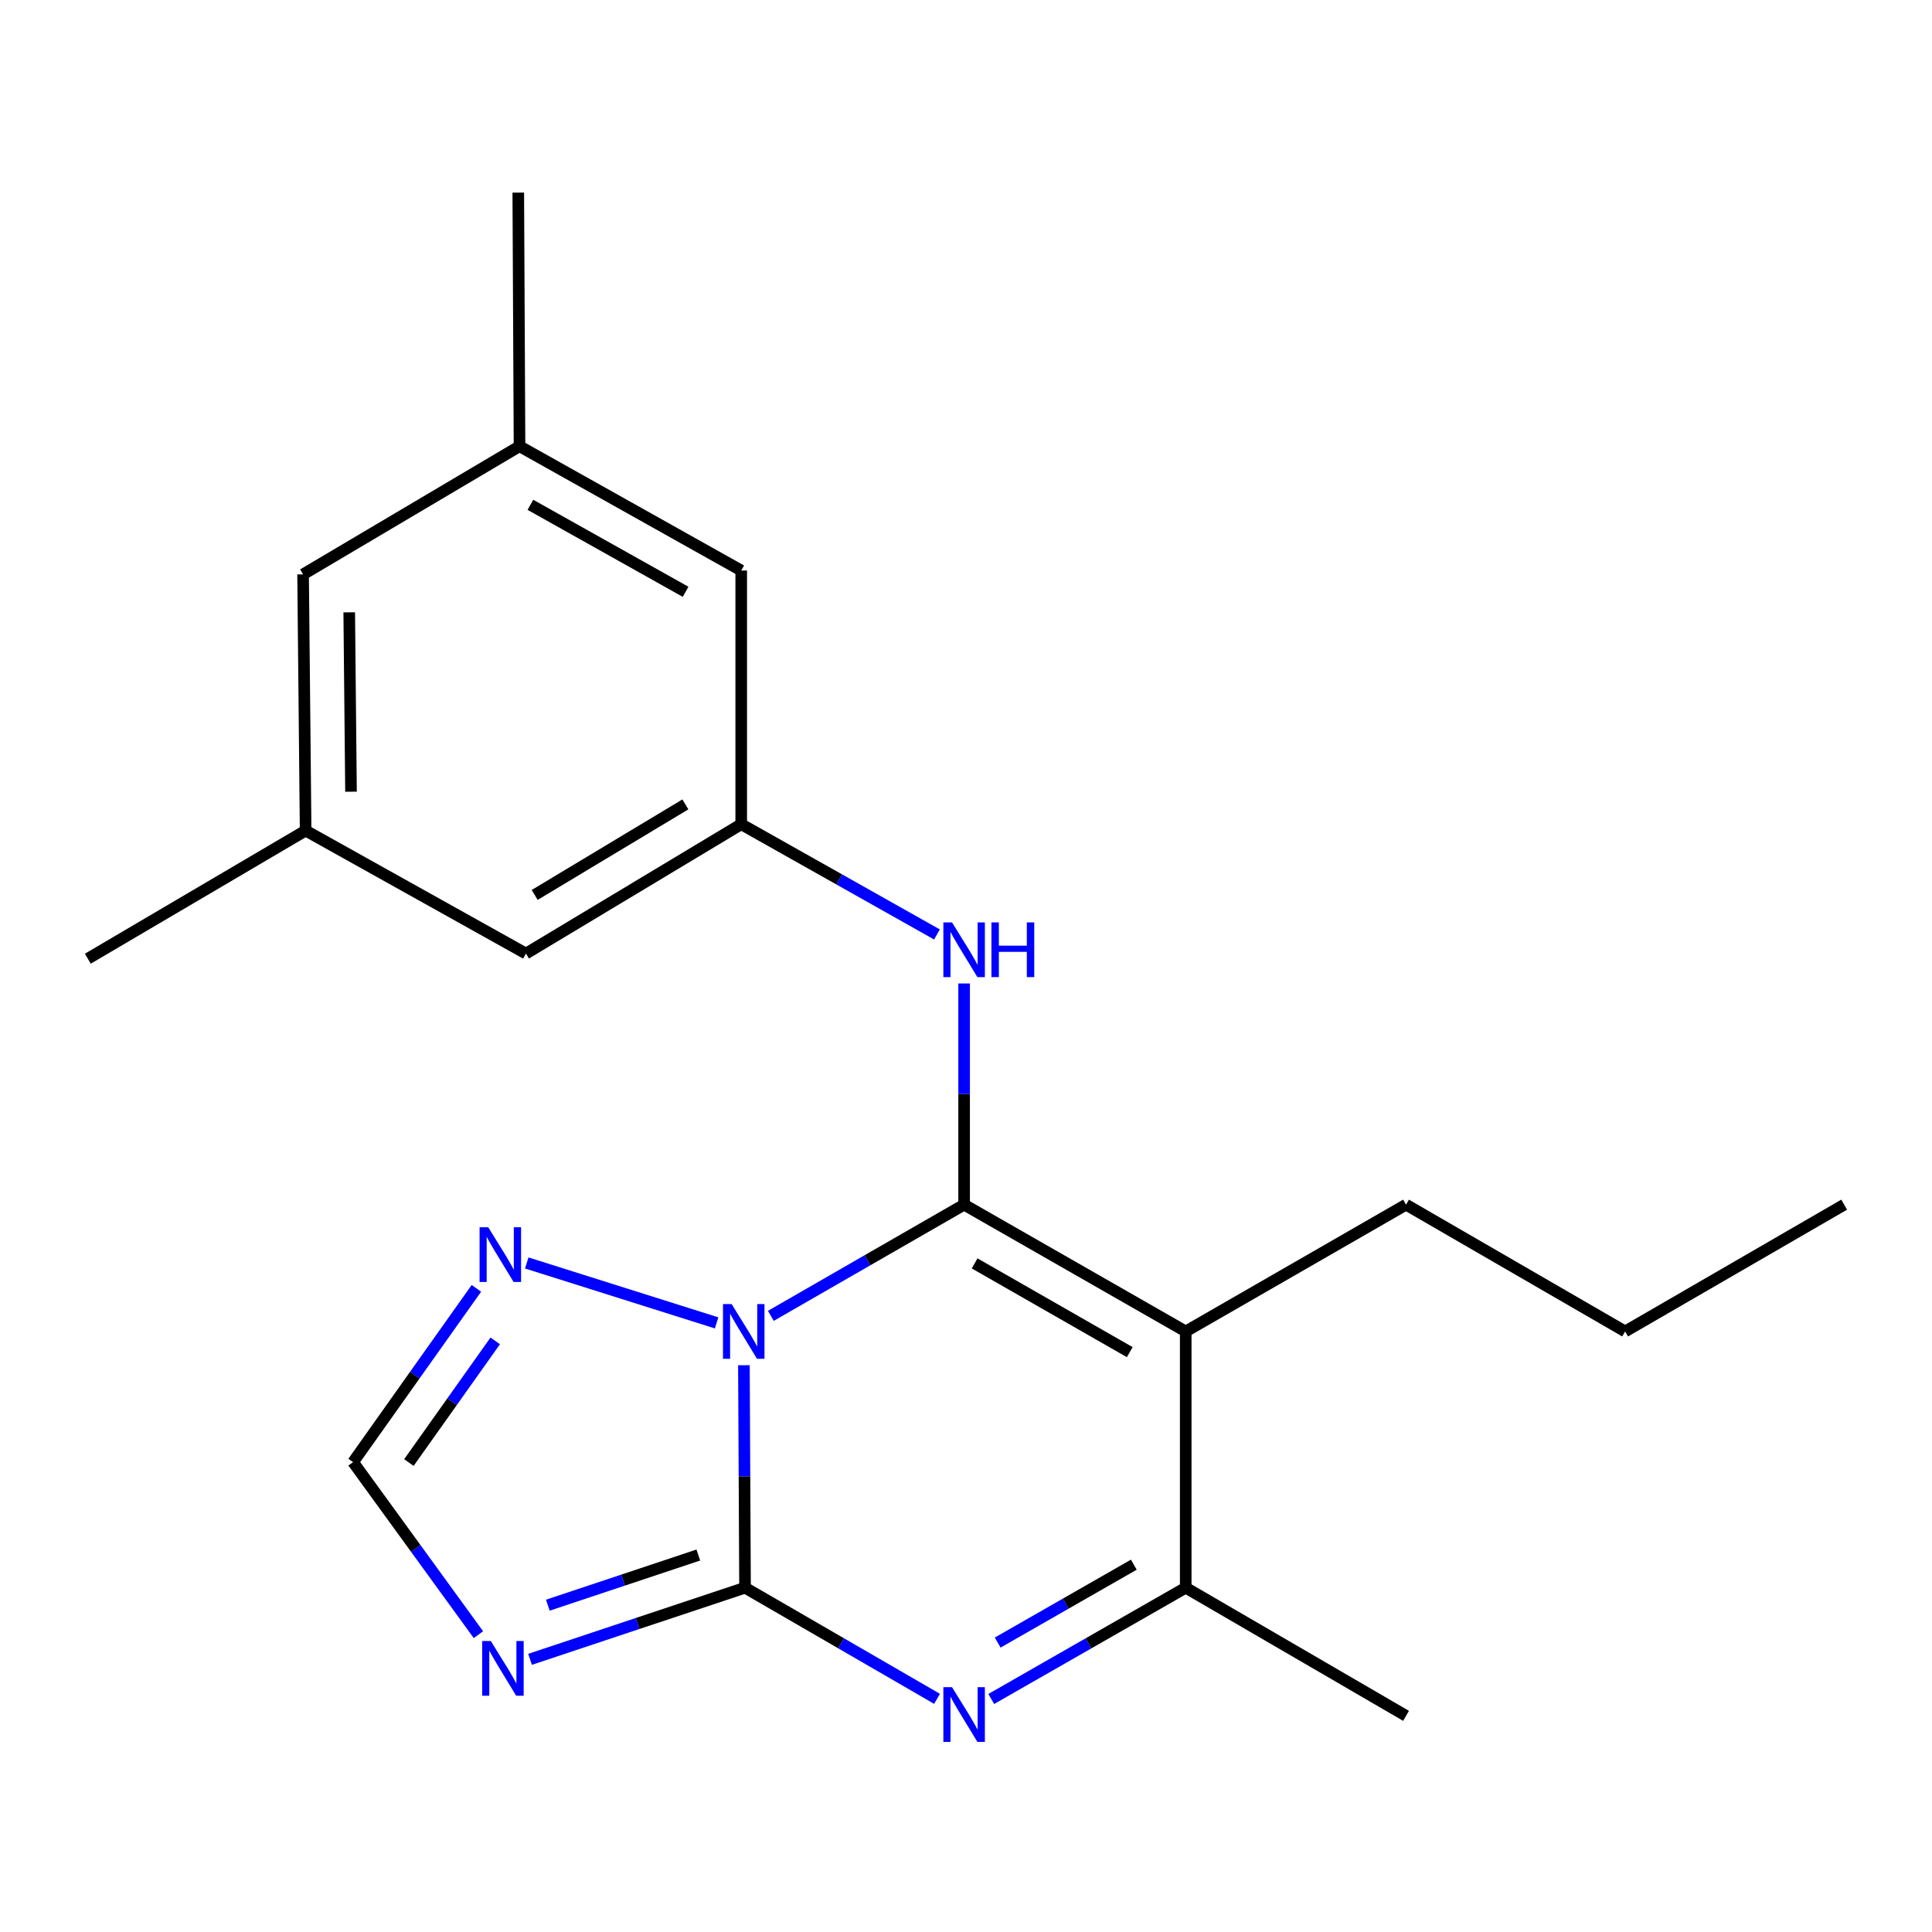 <?xml version='1.0' encoding='iso-8859-1'?>
<svg version='1.1' baseProfile='full'
              xmlns='http://www.w3.org/2000/svg'
                      xmlns:rdkit='http://www.rdkit.org/xml'
                      xmlns:xlink='http://www.w3.org/1999/xlink'
                  xml:space='preserve'
width='1000px' height='1000px' viewBox='0 0 1000 1000'>
<!-- END OF HEADER -->
<rect style='opacity:1.0;fill:#FFFFFF;stroke:none' width='1000' height='1000' x='0' y='0'> </rect>
<path class='bond-0' d='M 398.989,681.083 L 449.008,652.305' style='fill:none;fill-rule:evenodd;stroke:#0000FF;stroke-width:6px;stroke-linecap:butt;stroke-linejoin:miter;stroke-opacity:1' />
<path class='bond-0' d='M 449.008,652.305 L 499.026,623.528' style='fill:none;fill-rule:evenodd;stroke:#000000;stroke-width:6px;stroke-linecap:butt;stroke-linejoin:miter;stroke-opacity:1' />
<path class='bond-1' d='M 385.047,706.631 L 385.339,764.21' style='fill:none;fill-rule:evenodd;stroke:#0000FF;stroke-width:6px;stroke-linecap:butt;stroke-linejoin:miter;stroke-opacity:1' />
<path class='bond-1' d='M 385.339,764.21 L 385.63,821.79' style='fill:none;fill-rule:evenodd;stroke:#000000;stroke-width:6px;stroke-linecap:butt;stroke-linejoin:miter;stroke-opacity:1' />
<path class='bond-6' d='M 370.916,684.722 L 272.644,653.703' style='fill:none;fill-rule:evenodd;stroke:#0000FF;stroke-width:6px;stroke-linecap:butt;stroke-linejoin:miter;stroke-opacity:1' />
<path class='bond-2' d='M 499.026,623.528 L 613.725,689.155' style='fill:none;fill-rule:evenodd;stroke:#000000;stroke-width:6px;stroke-linecap:butt;stroke-linejoin:miter;stroke-opacity:1' />
<path class='bond-2' d='M 504.467,653.932 L 584.757,699.87' style='fill:none;fill-rule:evenodd;stroke:#000000;stroke-width:6px;stroke-linecap:butt;stroke-linejoin:miter;stroke-opacity:1' />
<path class='bond-7' d='M 499.026,623.528 L 499.026,566.288' style='fill:none;fill-rule:evenodd;stroke:#000000;stroke-width:6px;stroke-linecap:butt;stroke-linejoin:miter;stroke-opacity:1' />
<path class='bond-7' d='M 499.026,566.288 L 499.026,509.048' style='fill:none;fill-rule:evenodd;stroke:#0000FF;stroke-width:6px;stroke-linecap:butt;stroke-linejoin:miter;stroke-opacity:1' />
<path class='bond-3' d='M 385.63,821.79 L 435.32,850.554' style='fill:none;fill-rule:evenodd;stroke:#000000;stroke-width:6px;stroke-linecap:butt;stroke-linejoin:miter;stroke-opacity:1' />
<path class='bond-3' d='M 435.32,850.554 L 485.011,879.317' style='fill:none;fill-rule:evenodd;stroke:#0000FF;stroke-width:6px;stroke-linecap:butt;stroke-linejoin:miter;stroke-opacity:1' />
<path class='bond-4' d='M 385.63,821.79 L 329.992,840.334' style='fill:none;fill-rule:evenodd;stroke:#000000;stroke-width:6px;stroke-linecap:butt;stroke-linejoin:miter;stroke-opacity:1' />
<path class='bond-4' d='M 329.992,840.334 L 274.354,858.878' style='fill:none;fill-rule:evenodd;stroke:#0000FF;stroke-width:6px;stroke-linecap:butt;stroke-linejoin:miter;stroke-opacity:1' />
<path class='bond-4' d='M 361.449,804.881 L 322.502,817.862' style='fill:none;fill-rule:evenodd;stroke:#000000;stroke-width:6px;stroke-linecap:butt;stroke-linejoin:miter;stroke-opacity:1' />
<path class='bond-4' d='M 322.502,817.862 L 283.555,830.843' style='fill:none;fill-rule:evenodd;stroke:#0000FF;stroke-width:6px;stroke-linecap:butt;stroke-linejoin:miter;stroke-opacity:1' />
<path class='bond-14' d='M 613.725,689.155 L 727.766,623.528' style='fill:none;fill-rule:evenodd;stroke:#000000;stroke-width:6px;stroke-linecap:butt;stroke-linejoin:miter;stroke-opacity:1' />
<path class='bond-22' d='M 613.725,689.155 L 613.725,821.79' style='fill:none;fill-rule:evenodd;stroke:#000000;stroke-width:6px;stroke-linecap:butt;stroke-linejoin:miter;stroke-opacity:1' />
<path class='bond-5' d='M 513.07,879.393 L 563.398,850.592' style='fill:none;fill-rule:evenodd;stroke:#0000FF;stroke-width:6px;stroke-linecap:butt;stroke-linejoin:miter;stroke-opacity:1' />
<path class='bond-5' d='M 563.398,850.592 L 613.725,821.79' style='fill:none;fill-rule:evenodd;stroke:#000000;stroke-width:6px;stroke-linecap:butt;stroke-linejoin:miter;stroke-opacity:1' />
<path class='bond-5' d='M 516.403,850.194 L 551.632,830.033' style='fill:none;fill-rule:evenodd;stroke:#0000FF;stroke-width:6px;stroke-linecap:butt;stroke-linejoin:miter;stroke-opacity:1' />
<path class='bond-5' d='M 551.632,830.033 L 586.862,809.872' style='fill:none;fill-rule:evenodd;stroke:#000000;stroke-width:6px;stroke-linecap:butt;stroke-linejoin:miter;stroke-opacity:1' />
<path class='bond-21' d='M 247.627,846.1 L 215.188,801.447' style='fill:none;fill-rule:evenodd;stroke:#0000FF;stroke-width:6px;stroke-linecap:butt;stroke-linejoin:miter;stroke-opacity:1' />
<path class='bond-21' d='M 215.188,801.447 L 182.749,756.795' style='fill:none;fill-rule:evenodd;stroke:#000000;stroke-width:6px;stroke-linecap:butt;stroke-linejoin:miter;stroke-opacity:1' />
<path class='bond-16' d='M 613.725,821.79 L 727.766,888.115' style='fill:none;fill-rule:evenodd;stroke:#000000;stroke-width:6px;stroke-linecap:butt;stroke-linejoin:miter;stroke-opacity:1' />
<path class='bond-8' d='M 246.584,666.839 L 214.666,711.817' style='fill:none;fill-rule:evenodd;stroke:#0000FF;stroke-width:6px;stroke-linecap:butt;stroke-linejoin:miter;stroke-opacity:1' />
<path class='bond-8' d='M 214.666,711.817 L 182.749,756.795' style='fill:none;fill-rule:evenodd;stroke:#000000;stroke-width:6px;stroke-linecap:butt;stroke-linejoin:miter;stroke-opacity:1' />
<path class='bond-8' d='M 256.326,694.041 L 233.984,725.525' style='fill:none;fill-rule:evenodd;stroke:#0000FF;stroke-width:6px;stroke-linecap:butt;stroke-linejoin:miter;stroke-opacity:1' />
<path class='bond-8' d='M 233.984,725.525 L 211.641,757.01' style='fill:none;fill-rule:evenodd;stroke:#000000;stroke-width:6px;stroke-linecap:butt;stroke-linejoin:miter;stroke-opacity:1' />
<path class='bond-9' d='M 484.976,483.678 L 434.316,455.149' style='fill:none;fill-rule:evenodd;stroke:#0000FF;stroke-width:6px;stroke-linecap:butt;stroke-linejoin:miter;stroke-opacity:1' />
<path class='bond-9' d='M 434.316,455.149 L 383.656,426.621' style='fill:none;fill-rule:evenodd;stroke:#000000;stroke-width:6px;stroke-linecap:butt;stroke-linejoin:miter;stroke-opacity:1' />
<path class='bond-12' d='M 383.656,426.621 L 383.656,295.301' style='fill:none;fill-rule:evenodd;stroke:#000000;stroke-width:6px;stroke-linecap:butt;stroke-linejoin:miter;stroke-opacity:1' />
<path class='bond-13' d='M 383.656,426.621 L 272.234,493.564' style='fill:none;fill-rule:evenodd;stroke:#000000;stroke-width:6px;stroke-linecap:butt;stroke-linejoin:miter;stroke-opacity:1' />
<path class='bond-13' d='M 354.744,416.358 L 276.748,463.218' style='fill:none;fill-rule:evenodd;stroke:#000000;stroke-width:6px;stroke-linecap:butt;stroke-linejoin:miter;stroke-opacity:1' />
<path class='bond-10' d='M 268.904,230.977 L 383.656,295.301' style='fill:none;fill-rule:evenodd;stroke:#000000;stroke-width:6px;stroke-linecap:butt;stroke-linejoin:miter;stroke-opacity:1' />
<path class='bond-10' d='M 274.535,261.288 L 354.861,306.315' style='fill:none;fill-rule:evenodd;stroke:#000000;stroke-width:6px;stroke-linecap:butt;stroke-linejoin:miter;stroke-opacity:1' />
<path class='bond-17' d='M 268.904,230.977 L 268.26,99.697' style='fill:none;fill-rule:evenodd;stroke:#000000;stroke-width:6px;stroke-linecap:butt;stroke-linejoin:miter;stroke-opacity:1' />
<path class='bond-23' d='M 268.904,230.977 L 156.877,297.288' style='fill:none;fill-rule:evenodd;stroke:#000000;stroke-width:6px;stroke-linecap:butt;stroke-linejoin:miter;stroke-opacity:1' />
<path class='bond-11' d='M 158.193,429.911 L 272.234,493.564' style='fill:none;fill-rule:evenodd;stroke:#000000;stroke-width:6px;stroke-linecap:butt;stroke-linejoin:miter;stroke-opacity:1' />
<path class='bond-15' d='M 158.193,429.911 L 156.877,297.288' style='fill:none;fill-rule:evenodd;stroke:#000000;stroke-width:6px;stroke-linecap:butt;stroke-linejoin:miter;stroke-opacity:1' />
<path class='bond-15' d='M 181.681,409.782 L 180.76,316.947' style='fill:none;fill-rule:evenodd;stroke:#000000;stroke-width:6px;stroke-linecap:butt;stroke-linejoin:miter;stroke-opacity:1' />
<path class='bond-18' d='M 158.193,429.911 L 45.455,496.222' style='fill:none;fill-rule:evenodd;stroke:#000000;stroke-width:6px;stroke-linecap:butt;stroke-linejoin:miter;stroke-opacity:1' />
<path class='bond-19' d='M 727.766,623.528 L 841.162,689.155' style='fill:none;fill-rule:evenodd;stroke:#000000;stroke-width:6px;stroke-linecap:butt;stroke-linejoin:miter;stroke-opacity:1' />
<path class='bond-20' d='M 841.162,689.155 L 954.545,623.528' style='fill:none;fill-rule:evenodd;stroke:#000000;stroke-width:6px;stroke-linecap:butt;stroke-linejoin:miter;stroke-opacity:1' />
<path  class='atom-0' d='M 378.699 674.995
L 387.979 689.995
Q 388.899 691.475, 390.379 694.155
Q 391.859 696.835, 391.939 696.995
L 391.939 674.995
L 395.699 674.995
L 395.699 703.315
L 391.819 703.315
L 381.859 686.915
Q 380.699 684.995, 379.459 682.795
Q 378.259 680.595, 377.899 679.915
L 377.899 703.315
L 374.219 703.315
L 374.219 674.995
L 378.699 674.995
' fill='#0000FF'/>
<path  class='atom-4' d='M 492.766 873.27
L 502.046 888.27
Q 502.966 889.75, 504.446 892.43
Q 505.926 895.11, 506.006 895.27
L 506.006 873.27
L 509.766 873.27
L 509.766 901.59
L 505.886 901.59
L 495.926 885.19
Q 494.766 883.27, 493.526 881.07
Q 492.326 878.87, 491.966 878.19
L 491.966 901.59
L 488.286 901.59
L 488.286 873.27
L 492.766 873.27
' fill='#0000FF'/>
<path  class='atom-5' d='M 254.051 849.399
L 263.331 864.399
Q 264.251 865.879, 265.731 868.559
Q 267.211 871.239, 267.291 871.399
L 267.291 849.399
L 271.051 849.399
L 271.051 877.719
L 267.171 877.719
L 257.211 861.319
Q 256.051 859.399, 254.811 857.199
Q 253.611 854.999, 253.251 854.319
L 253.251 877.719
L 249.571 877.719
L 249.571 849.399
L 254.051 849.399
' fill='#0000FF'/>
<path  class='atom-7' d='M 252.709 635.226
L 261.989 650.226
Q 262.909 651.706, 264.389 654.386
Q 265.869 657.066, 265.949 657.226
L 265.949 635.226
L 269.709 635.226
L 269.709 663.546
L 265.829 663.546
L 255.869 647.146
Q 254.709 645.226, 253.469 643.026
Q 252.269 640.826, 251.909 640.146
L 251.909 663.546
L 248.229 663.546
L 248.229 635.226
L 252.709 635.226
' fill='#0000FF'/>
<path  class='atom-8' d='M 492.766 477.43
L 502.046 492.43
Q 502.966 493.91, 504.446 496.59
Q 505.926 499.27, 506.006 499.43
L 506.006 477.43
L 509.766 477.43
L 509.766 505.75
L 505.886 505.75
L 495.926 489.35
Q 494.766 487.43, 493.526 485.23
Q 492.326 483.03, 491.966 482.35
L 491.966 505.75
L 488.286 505.75
L 488.286 477.43
L 492.766 477.43
' fill='#0000FF'/>
<path  class='atom-8' d='M 513.166 477.43
L 517.006 477.43
L 517.006 489.47
L 531.486 489.47
L 531.486 477.43
L 535.326 477.43
L 535.326 505.75
L 531.486 505.75
L 531.486 492.67
L 517.006 492.67
L 517.006 505.75
L 513.166 505.75
L 513.166 477.43
' fill='#0000FF'/>
</svg>
